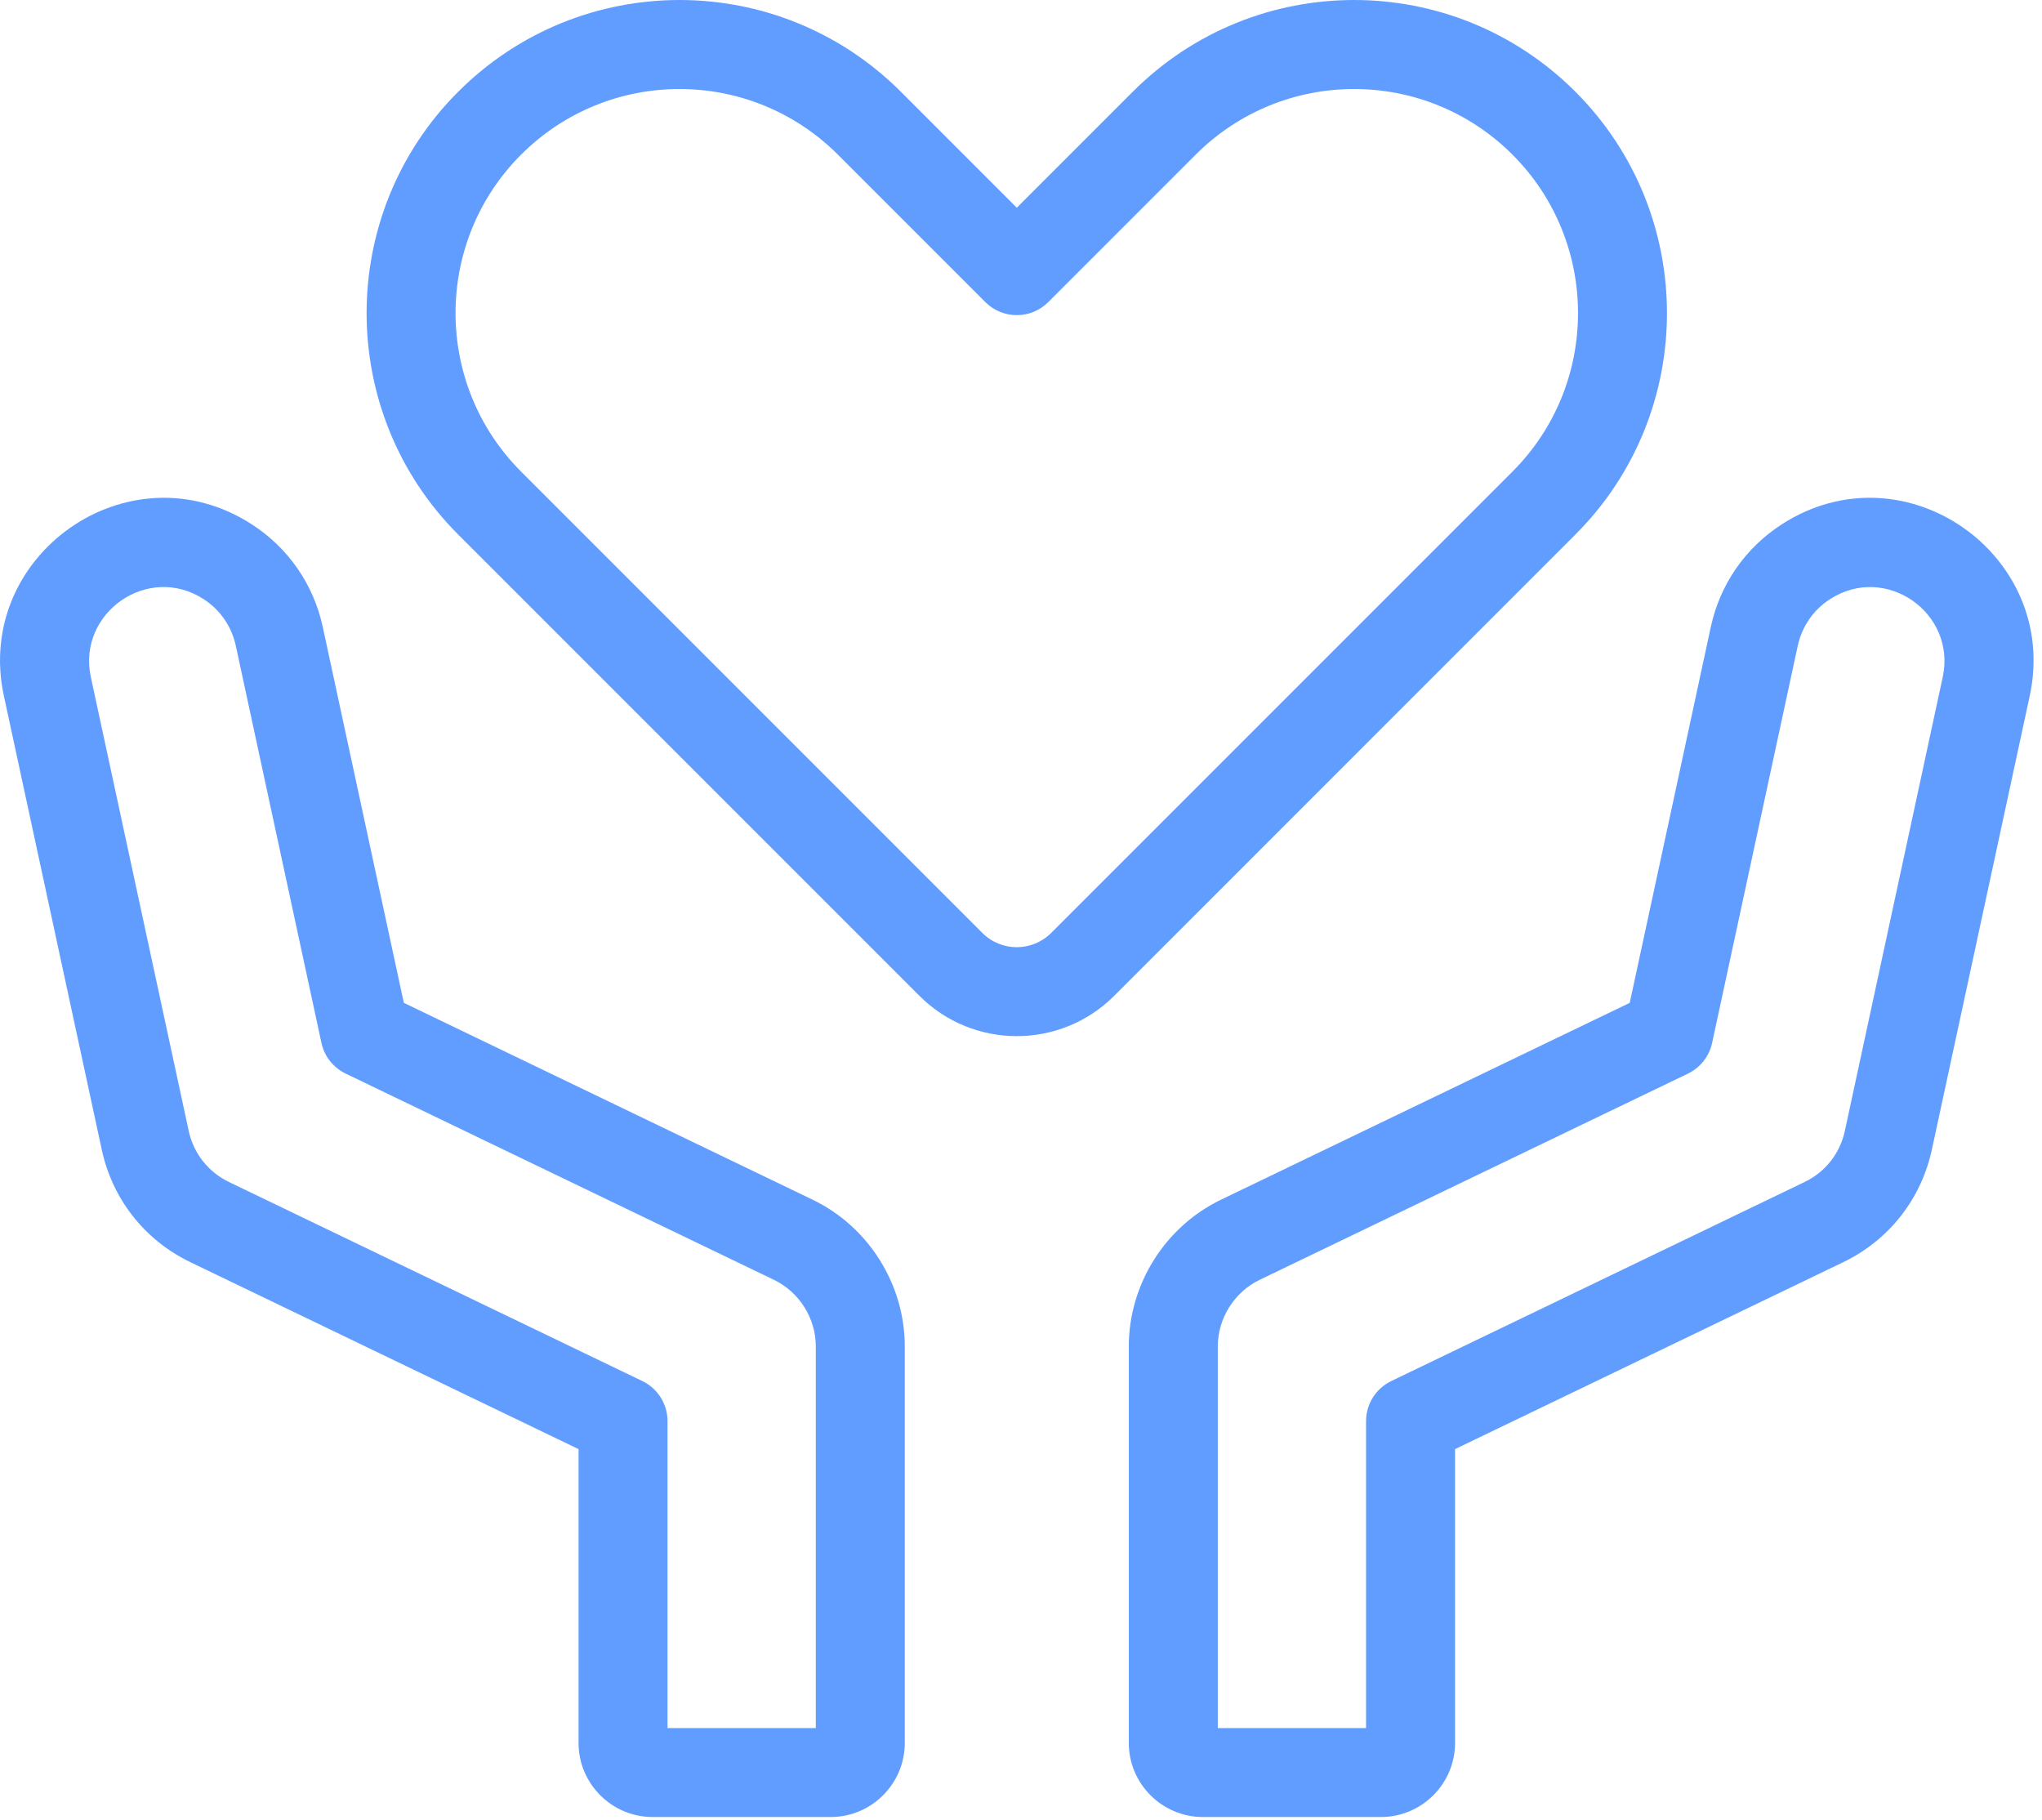 <?xml version="1.0" encoding="UTF-8"?>
<svg xmlns="http://www.w3.org/2000/svg" width="46" height="41" viewBox="0 0 46 41" fill="none">
  <path d="M35.496 12.033C35.497 12.032 35.498 12.032 35.498 12.031C38.239 9.281 38.236 4.814 35.49 2.067C32.734 -0.689 28.273 -0.689 25.517 2.067L22.905 4.679L20.294 2.067C17.538 -0.689 13.077 -0.689 10.321 2.067C7.571 4.816 7.571 9.29 10.321 12.04L20.713 22.432C21.922 23.641 23.889 23.641 25.098 22.432L35.495 12.034C35.495 12.034 35.496 12.033 35.496 12.033ZM34.071 10.623C34.071 10.624 34.071 10.624 34.07 10.624L23.68 21.014C23.252 21.442 22.559 21.443 22.13 21.015L11.738 10.622C9.77 8.654 9.77 5.452 11.738 3.484C13.711 1.512 16.903 1.512 18.876 3.484L22.197 6.805C22.588 7.196 23.223 7.196 23.614 6.805L26.935 3.484C28.907 1.512 32.1 1.512 34.072 3.484C36.04 5.452 36.04 8.654 34.072 10.622C34.072 10.623 34.072 10.623 34.071 10.623Z" fill="#619DFF"></path>
  <path d="M18.302 27.021L9.097 22.589L7.271 14.123C7.064 13.164 6.496 12.342 5.671 11.81C2.909 10.028 -0.597 12.503 0.087 15.673L2.292 25.895C2.532 27.012 3.261 27.936 4.29 28.431L13.033 32.641V39.258C13.033 40.179 13.782 40.928 14.703 40.928H18.712C19.633 40.928 20.382 40.179 20.382 39.258V30.332C20.383 28.929 19.566 27.629 18.302 27.021ZM18.378 38.924H15.037V32.011C15.037 31.626 14.817 31.275 14.47 31.108L5.159 26.625C4.692 26.4 4.36 25.98 4.251 25.473L2.046 15.25C1.736 13.81 3.329 12.684 4.585 13.494C4.96 13.736 5.218 14.11 5.312 14.546L7.241 23.491C7.306 23.793 7.507 24.048 7.786 24.182L17.432 28.827C18.007 29.103 18.378 29.694 18.378 30.332V38.924Z" fill="#619DFF"></path>
  <path d="M40.139 11.81C39.314 12.342 38.746 13.164 38.539 14.123L36.713 22.589L27.509 27.021C26.245 27.629 25.428 28.929 25.428 30.332V39.258C25.428 40.179 26.177 40.928 27.098 40.928H31.107C32.029 40.928 32.778 40.178 32.778 39.258V32.641L41.521 28.431C42.55 27.936 43.278 27.011 43.519 25.895L45.724 15.673C46.407 12.505 42.903 10.027 40.139 11.81ZM43.764 15.25L41.559 25.473C41.45 25.98 41.119 26.4 40.651 26.625L31.341 31.108C30.994 31.275 30.773 31.626 30.773 32.011V38.924H27.433V30.332C27.433 29.694 27.804 29.104 28.378 28.827L38.024 24.183C38.303 24.048 38.504 23.793 38.569 23.491L40.498 14.546C40.593 14.11 40.851 13.736 41.226 13.495C42.481 12.685 44.075 13.809 43.764 15.25Z" fill="#619DFF"></path>
</svg>
